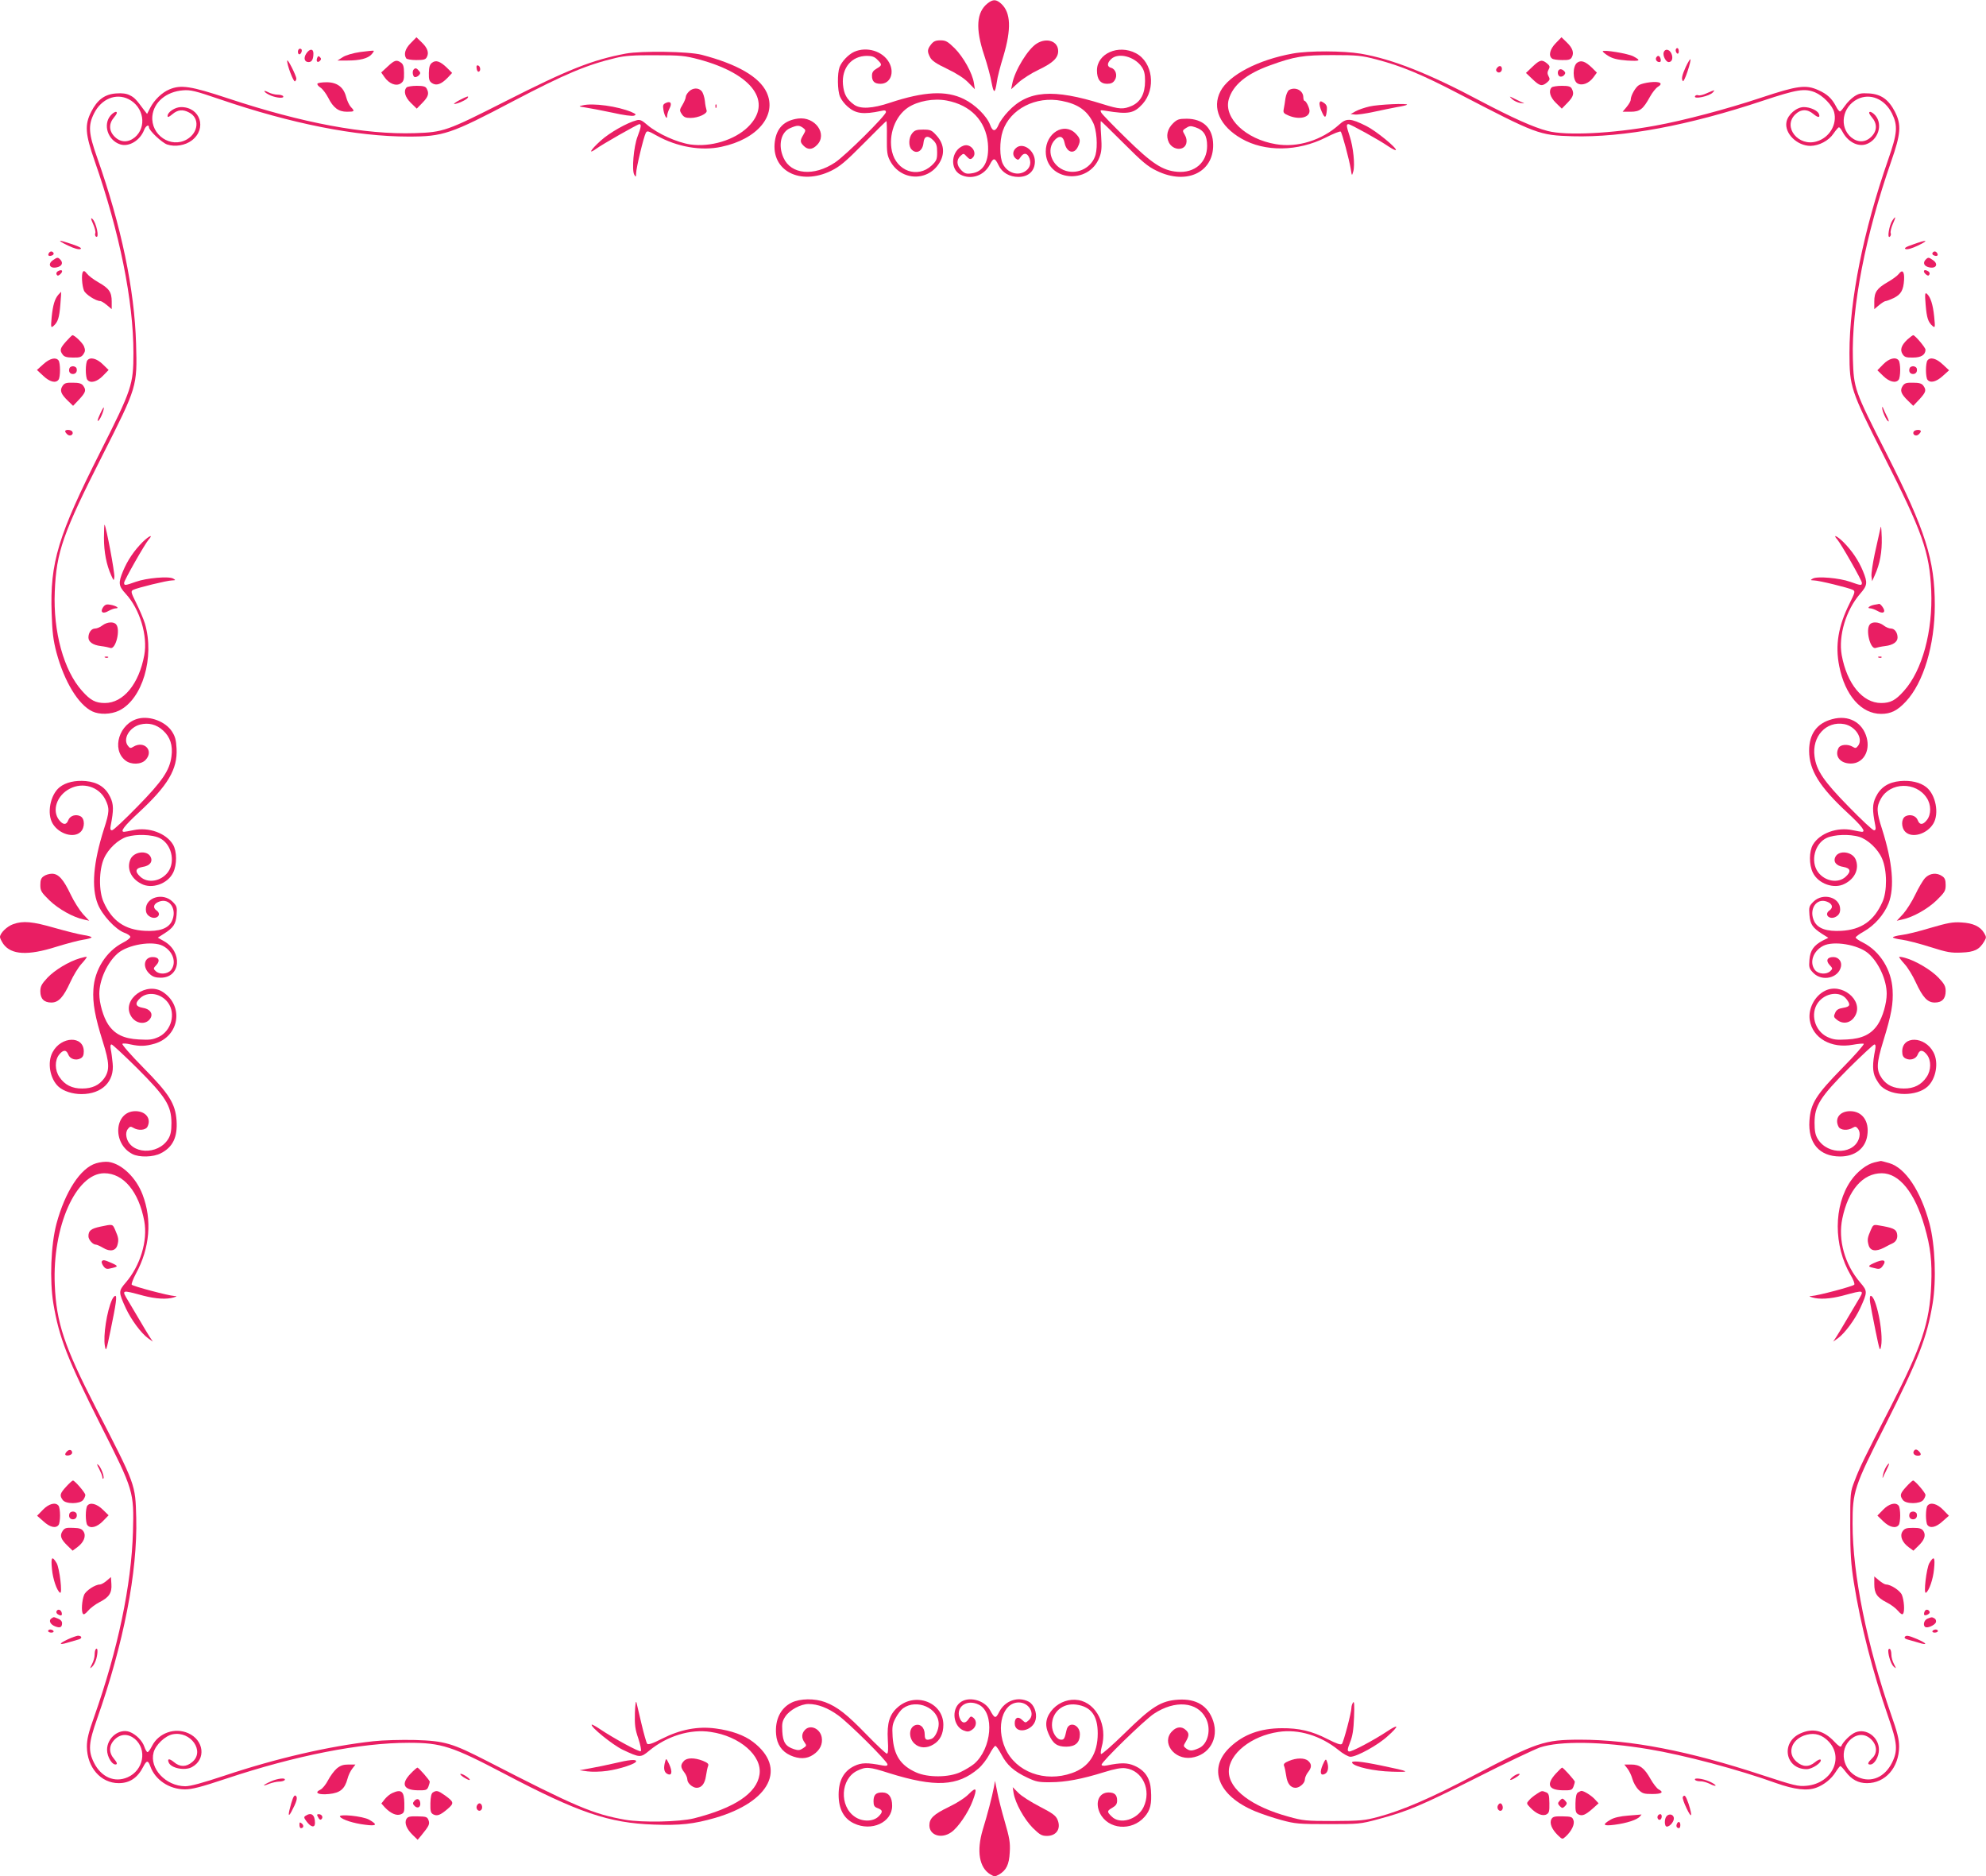 <?xml version="1.0" standalone="no"?>
<!DOCTYPE svg PUBLIC "-//W3C//DTD SVG 20010904//EN"
 "http://www.w3.org/TR/2001/REC-SVG-20010904/DTD/svg10.dtd">
<svg version="1.0" xmlns="http://www.w3.org/2000/svg"
 width="1280pt" height="1209pt" viewBox="0 0 1280 1209"
 preserveAspectRatio="xMidYMid meet">
<g transform="translate(0,1209) scale(0.1,-0.1)"
fill="#e91e63" stroke="none">
<path d="M6366 12069 c-73 -57 -80 -163 -23 -334 20 -60 42 -141 48 -178 14
-73 22 -71 34 6 3 27 22 101 42 165 52 175 48 280 -13 337 -33 30 -53 31 -88
4z"/>
<path d="M2647 11812 c-36 -36 -46 -72 -29 -98 4 -6 33 -11 65 -11 47 0 60 3
68 19 15 28 5 59 -34 96 l-33 32 -37 -38z"/>
<path d="M10027 11812 c-38 -39 -48 -81 -24 -99 6 -6 36 -10 65 -10 42 -1 55
3 63 19 15 28 5 59 -34 96 l-33 32 -37 -38z"/>
<path d="M6001 11804 c-25 -32 -26 -46 -6 -84 11 -21 40 -41 110 -74 60 -29
109 -60 136 -88 l42 -43 -6 40 c-10 64 -67 166 -123 223 -46 45 -58 52 -93 52
-31 0 -44 -6 -60 -26z"/>
<path d="M6683 11810 c-57 -34 -143 -174 -159 -260 l-7 -35 47 43 c25 23 84
61 131 83 92 44 125 76 125 120 0 63 -72 89 -137 49z"/>
<path d="M1926 11773 c-9 -9 -7 -33 3 -33 12 0 22 28 12 34 -5 3 -11 3 -15 -1z"/>
<path d="M10800 11766 c0 -8 5 -18 10 -21 6 -3 10 3 10 14 0 12 -4 21 -10 21
-5 0 -10 -6 -10 -14z"/>
<path d="M1974 11745 c-19 -29 -12 -55 15 -55 21 0 31 18 31 56 0 32 -25 31
-46 -1z"/>
<path d="M2323 11755 c-49 -7 -96 -21 -115 -34 l-33 -21 65 0 c79 0 131 13
155 40 10 11 16 22 14 23 -2 2 -41 -2 -86 -8z"/>
<path d="M5505 11756 c-37 -17 -80 -62 -94 -99 -15 -40 -14 -151 3 -190 7 -18
29 -47 49 -64 52 -46 101 -52 215 -28 24 6 32 4 32 -7 0 -22 -260 -280 -328
-325 -136 -91 -284 -78 -332 30 -37 81 -17 167 44 192 44 19 57 19 82 1 18
-14 18 -16 2 -44 -23 -38 -22 -48 2 -72 27 -27 56 -25 85 5 71 70 -11 186
-122 171 -88 -12 -137 -60 -149 -147 -26 -188 162 -287 362 -190 57 28 93 58
211 177 78 79 144 144 146 144 2 0 4 -48 3 -107 -1 -94 2 -114 21 -150 71
-132 250 -135 322 -5 32 58 23 119 -24 170 -30 33 -38 37 -85 37 -42 0 -55 -4
-71 -24 -23 -28 -25 -84 -3 -105 32 -32 71 -9 76 44 4 44 28 51 63 16 20 -20
25 -35 25 -77 0 -46 -4 -55 -35 -85 -91 -85 -227 -37 -256 90 -24 107 20 227
103 283 64 42 165 61 250 45 154 -29 251 -130 265 -275 10 -115 -27 -184 -105
-194 -34 -5 -45 -1 -66 20 -31 31 -33 67 -6 92 20 18 21 18 41 -4 16 -17 24
-20 35 -10 39 32 -8 99 -57 80 -78 -29 -90 -149 -19 -186 69 -36 153 -7 190
65 23 45 32 45 56 -5 22 -47 70 -75 128 -75 65 0 106 39 106 100 0 73 -81 128
-124 84 -21 -20 -20 -48 0 -65 15 -12 19 -11 32 9 18 27 38 28 52 3 18 -34 12
-68 -16 -90 -48 -38 -120 -18 -150 42 -22 42 -23 148 -1 213 48 142 214 227
380 194 103 -20 163 -61 202 -140 23 -44 31 -152 16 -207 -22 -80 -110 -128
-191 -104 -93 28 -132 139 -69 202 28 28 52 21 60 -20 13 -65 63 -79 87 -25
18 38 15 53 -17 85 -74 73 -191 1 -191 -117 0 -190 276 -220 346 -38 14 36 16
63 11 139 -4 52 -4 95 -2 95 2 0 69 -65 147 -143 118 -118 155 -150 212 -177
199 -98 380 -5 364 187 -8 94 -69 147 -169 148 -50 0 -62 -4 -88 -29 -38 -37
-48 -83 -27 -125 27 -51 100 -54 112 -4 4 16 1 36 -10 54 -16 27 -16 29 8 44
21 14 31 15 60 5 54 -18 76 -52 76 -120 0 -107 -80 -176 -192 -167 -95 8 -163
52 -331 217 -82 80 -153 153 -159 164 -9 17 -7 18 29 12 147 -24 181 -17 237
44 88 98 66 270 -43 327 -113 59 -251 -2 -251 -111 0 -57 22 -86 65 -86 25 0
39 6 50 24 19 29 6 71 -24 79 -27 7 -27 31 1 57 46 43 150 16 196 -50 17 -25
22 -47 22 -92 0 -81 -28 -133 -83 -159 -57 -25 -81 -24 -189 10 -322 101 -483
89 -610 -47 -26 -27 -54 -66 -62 -86 -19 -45 -38 -46 -54 -2 -21 57 -96 132
-170 168 -114 56 -255 49 -476 -24 -113 -38 -192 -42 -232 -12 -48 35 -65 68
-71 130 -9 107 56 184 155 184 32 0 49 -6 67 -25 32 -31 31 -36 -5 -57 -22
-13 -30 -24 -30 -46 0 -36 16 -52 55 -52 64 0 92 72 55 138 -41 73 -144 104
-225 68z"/>
<path d="M10330 11759 c0 -4 17 -18 37 -30 28 -17 58 -24 119 -29 86 -5 93 -1
41 27 -34 18 -197 45 -197 32z"/>
<path d="M10723 11754 c-8 -21 13 -64 32 -64 22 0 30 27 17 56 -13 27 -40 32
-49 8z"/>
<path d="M4035 11745 c-219 -41 -372 -102 -780 -309 -375 -190 -396 -198 -583
-204 -320 -10 -719 64 -1202 224 -242 80 -304 89 -378 58 -47 -19 -98 -68
-124 -119 l-20 -39 -19 24 c-50 68 -63 82 -92 96 -21 11 -48 15 -88 12 -74 -5
-122 -41 -161 -118 -43 -84 -39 -143 22 -317 161 -461 250 -902 250 -1237 0
-205 -11 -236 -210 -631 -276 -546 -329 -720 -317 -1049 4 -120 10 -171 31
-251 51 -188 141 -336 231 -379 46 -22 120 -20 172 5 151 73 231 343 167 561
-9 29 -34 88 -55 130 -35 71 -37 78 -21 87 25 13 220 61 251 61 24 1 24 2 7
12 -28 16 -171 4 -241 -21 -70 -25 -75 -25 -75 -6 0 15 133 249 158 278 33 37
3 25 -38 -15 -56 -56 -99 -120 -127 -188 -32 -77 -29 -96 18 -147 90 -98 142
-269 119 -394 -34 -186 -135 -309 -254 -309 -60 0 -93 17 -147 78 -118 131
-187 381 -176 640 10 256 53 377 310 883 221 437 222 438 214 714 -10 350 -95
758 -251 1200 -55 155 -59 206 -20 284 47 94 141 133 223 92 98 -50 119 -179
40 -246 -43 -35 -92 -34 -130 4 -38 38 -39 84 -3 126 17 20 21 31 13 34 -7 2
-23 -8 -36 -23 -51 -59 -18 -160 61 -186 57 -19 129 25 155 93 10 26 31 38 31
17 0 -21 83 -99 117 -111 51 -17 117 -6 159 26 100 76 55 215 -69 215 -38 0
-87 -32 -87 -57 0 -11 8 -8 31 11 34 29 67 33 108 11 69 -35 61 -129 -14 -173
-104 -60 -234 28 -223 150 9 90 90 158 198 166 48 4 80 -4 235 -57 462 -158
880 -241 1218 -241 223 0 272 16 676 229 334 175 472 233 661 278 58 14 115
18 255 17 162 0 190 -3 280 -27 347 -93 479 -276 315 -436 -87 -84 -240 -130
-370 -112 -87 13 -211 69 -278 126 -34 30 -48 36 -69 30 -60 -15 -175 -80
-232 -132 -63 -57 -83 -90 -32 -54 42 31 271 161 282 161 14 0 11 -20 -12 -80
-25 -65 -38 -217 -21 -246 10 -17 11 -16 12 10 0 32 48 232 62 259 8 16 14 15
71 -17 131 -73 287 -100 416 -72 233 49 361 203 292 351 -47 100 -189 182
-419 242 -85 22 -386 26 -487 8z"/>
<path d="M8332 11745 c-223 -40 -412 -139 -466 -243 -56 -108 -4 -225 135
-305 151 -87 363 -84 544 7 49 25 92 42 96 38 9 -9 55 -181 65 -242 7 -45 7
-45 16 -15 12 41 0 158 -23 227 -22 66 -23 78 -8 78 13 0 198 -102 257 -143
24 -16 46 -27 48 -24 11 11 -129 125 -190 155 -102 51 -128 52 -175 9 -112
-101 -269 -150 -408 -126 -193 32 -336 167 -304 287 26 93 113 166 267 221
157 57 213 66 404 66 158 0 185 -3 281 -28 158 -41 291 -96 529 -220 506 -263
519 -268 734 -275 330 -9 748 69 1228 229 220 73 269 81 336 54 52 -22 111
-83 123 -127 21 -79 -30 -165 -112 -189 -117 -36 -220 91 -140 172 37 37 79
38 119 4 30 -25 45 -24 35 1 -8 22 -57 44 -97 44 -47 0 -103 -48 -112 -96 -14
-73 68 -154 155 -154 55 1 117 33 148 79 15 22 31 40 35 41 4 0 14 -12 22 -27
34 -66 98 -100 152 -83 79 26 111 127 61 186 -13 15 -29 25 -36 23 -8 -3 -4
-14 13 -34 36 -42 35 -88 -3 -126 -38 -38 -87 -39 -130 -4 -79 67 -58 196 40
246 82 41 176 2 223 -92 39 -80 35 -127 -25 -299 -159 -456 -249 -904 -249
-1244 0 -218 8 -242 217 -655 255 -502 299 -627 310 -877 11 -261 -58 -515
-176 -646 -54 -61 -87 -78 -147 -78 -119 0 -220 123 -254 309 -22 125 27 288
118 394 48 55 50 71 19 147 -28 68 -71 132 -127 188 -41 40 -71 52 -38 15 25
-29 158 -263 158 -278 0 -19 -5 -19 -75 6 -70 25 -213 37 -241 21 -17 -10 -17
-11 7 -12 31 0 226 -48 251 -61 16 -9 14 -16 -21 -87 -73 -146 -94 -269 -67
-404 37 -188 142 -308 270 -308 63 0 105 21 160 80 113 121 186 363 186 620 0
293 -60 482 -310 975 -210 413 -212 420 -218 615 -9 332 81 795 247 1270 62
177 67 236 24 320 -41 79 -89 113 -166 118 -53 3 -67 0 -97 -20 -19 -13 -45
-39 -58 -58 -13 -19 -27 -36 -32 -38 -5 -2 -18 14 -28 35 -26 49 -56 77 -112
102 -81 37 -136 29 -368 -48 -219 -73 -501 -148 -685 -181 -278 -51 -574 -65
-692 -34 -91 23 -230 86 -435 194 -330 176 -569 270 -769 304 -114 19 -335 20
-439 1z"/>
<path d="M2044 11716 c-8 -22 3 -33 18 -18 9 9 9 15 0 24 -9 9 -13 7 -18 -6z"/>
<path d="M10675 11720 c-8 -13 3 -30 20 -30 8 0 11 7 8 20 -6 22 -18 26 -28
10z"/>
<path d="M1851 11699 c-2 -27 41 -139 50 -133 5 3 9 11 9 17 0 19 -58 134 -59
116z"/>
<path d="M10865 11659 c-25 -55 -30 -80 -18 -92 3 -4 17 25 30 65 13 39 21 73
18 76 -2 3 -16 -19 -30 -49z"/>
<path d="M2498 11661 l-41 -38 21 -30 c30 -43 75 -60 104 -41 19 13 23 24 22
68 0 39 -5 56 -19 66 -29 21 -42 17 -87 -25z"/>
<path d="M2785 11686 c-15 -11 -20 -27 -21 -66 -1 -43 3 -54 21 -66 28 -18 59
-7 100 35 l29 31 -34 34 c-43 41 -70 51 -95 32z"/>
<path d="M9877 11660 l-42 -40 42 -40 c47 -45 61 -48 93 -22 19 16 21 22 11
40 -9 17 -9 27 0 44 10 18 8 24 -11 40 -32 26 -46 23 -93 -22z"/>
<path d="M10165 11686 c-30 -22 -30 -112 0 -132 29 -19 75 -3 105 38 l22 30
-33 33 c-42 40 -69 49 -94 31z"/>
<path d="M3072 11649 c1 -13 8 -23 13 -21 15 3 12 35 -3 40 -9 3 -13 -3 -10
-19z"/>
<path d="M9650 11654 c-9 -10 -10 -18 -2 -26 12 -12 32 -2 32 17 0 21 -16 26
-30 9z"/>
<path d="M2667 11643 c-11 -10 -8 -41 4 -49 6 -3 18 1 27 9 13 13 13 19 2 31
-14 17 -23 20 -33 9z"/>
<path d="M10053 11643 c-18 -6 -16 -40 1 -46 8 -3 20 1 27 9 10 12 9 18 -2 28
-8 8 -20 12 -26 9z"/>
<path d="M10635 11560 c-27 -3 -60 -11 -71 -18 -22 -12 -54 -68 -54 -95 0 -9
-12 -29 -26 -46 l-26 -31 52 0 c59 0 80 16 124 96 15 27 38 57 52 65 36 22 12
36 -51 29z"/>
<path d="M2046 11551 c-3 -5 5 -16 19 -25 14 -9 36 -38 50 -65 33 -66 67 -91
121 -91 50 0 52 3 25 31 -10 11 -24 40 -30 64 -16 63 -58 95 -126 95 -30 0
-56 -4 -59 -9z"/>
<path d="M2621 11527 c-22 -22 -11 -63 27 -100 l38 -37 37 38 c38 39 44 60 27
91 -7 14 -22 18 -64 18 -30 0 -60 -5 -65 -10z"/>
<path d="M10001 11527 c-22 -22 -11 -63 27 -100 l38 -37 37 38 c38 39 44 60
27 91 -7 14 -22 18 -64 18 -30 0 -60 -5 -65 -10z"/>
<path d="M4440 11500 c-11 -11 -20 -26 -20 -34 0 -8 -9 -31 -21 -51 -20 -33
-20 -37 -5 -60 13 -20 25 -25 56 -25 52 0 113 29 104 49 -3 9 -9 36 -11 61 -3
25 -12 53 -21 63 -20 23 -57 22 -82 -3z"/>
<path d="M8308 11510 c-9 -6 -19 -29 -23 -53 -3 -23 -8 -54 -11 -69 -5 -24 -1
-29 32 -43 67 -28 134 -13 134 30 0 20 -22 65 -32 65 -4 0 -8 11 -8 23 0 44
-51 70 -92 47z"/>
<path d="M1705 11500 c4 -7 22 -18 41 -26 39 -16 88 -19 79 -4 -3 6 -20 10
-36 10 -17 0 -44 7 -61 16 -18 9 -27 11 -23 4z"/>
<path d="M11002 11490 c-23 -11 -48 -17 -56 -14 -8 3 -17 1 -21 -5 -14 -24 94
-1 115 24 15 18 15 18 -38 -5z"/>
<path d="M2960 11444 c-24 -13 -39 -24 -32 -24 20 0 79 27 86 39 10 15 -2 12
-54 -15z"/>
<path d="M9745 11452 c11 -11 36 -23 55 -26 19 -3 28 -3 20 0 -8 3 -33 15 -55
26 -40 20 -40 20 -20 0z"/>
<path d="M4292 11427 c-19 -9 -21 -15 -16 -46 7 -40 24 -66 24 -38 0 10 6 30
14 46 19 35 9 52 -22 38z"/>
<path d="M8505 11428 c-3 -8 3 -34 14 -58 20 -46 28 -43 33 14 2 20 -3 32 -19
43 -20 13 -24 13 -28 1z"/>
<path d="M3755 11411 c-28 -6 -27 -7 20 -14 28 -4 105 -19 172 -33 70 -16 129
-24 140 -19 15 6 13 10 -17 23 -87 37 -249 60 -315 43z"/>
<path d="M4611 11404 c0 -11 3 -14 6 -6 3 7 2 16 -1 19 -3 4 -6 -2 -5 -13z"/>
<path d="M8827 11404 c-31 -7 -72 -21 -90 -31 l-32 -18 28 -3 c15 -2 69 6 120
17 51 11 119 25 151 31 33 5 62 12 64 15 11 11 -187 2 -241 -11z"/>
<path d="M600 10647 c11 -25 18 -52 14 -60 -3 -8 -1 -18 5 -22 24 -14 1 94
-24 115 -11 9 -10 0 5 -33z"/>
<path d="M12196 10668 c-20 -31 -34 -114 -17 -104 7 5 10 15 7 23 -4 8 3 35
13 59 22 48 20 57 -3 22z"/>
<path d="M438 10508 c39 -19 69 -27 80 -23 12 5 -2 14 -52 31 -94 32 -105 29
-28 -8z"/>
<path d="M12330 10515 c-48 -16 -60 -25 -48 -30 11 -4 41 4 80 23 75 36 59 40
-32 7z"/>
<path d="M315 10459 c-10 -15 1 -23 20 -15 9 3 13 10 10 16 -8 13 -22 13 -30
-1z"/>
<path d="M12455 10460 c-3 -6 1 -13 10 -16 19 -8 30 0 20 15 -8 14 -22 14 -30
1z"/>
<path d="M342 10414 c-42 -29 -15 -62 36 -43 24 9 28 29 10 47 -15 15 -19 15
-46 -4z"/>
<path d="M12412 10418 c-18 -18 -14 -38 10 -47 51 -19 78 14 36 43 -27 19 -31
19 -46 4z"/>
<path d="M371 10341 c-7 -5 -10 -14 -6 -20 5 -9 10 -9 21 0 26 22 14 38 -15
20z"/>
<path d="M534 10338 c-10 -16 -6 -86 7 -120 10 -25 77 -68 106 -68 6 0 25 -12
42 -26 l31 -26 0 49 c0 61 -17 85 -86 124 -30 17 -63 42 -73 55 -14 18 -21 21
-27 12z"/>
<path d="M12238 10325 c-9 -12 -42 -36 -72 -53 -69 -40 -86 -64 -86 -125 l0
-49 31 26 c17 14 36 26 42 26 6 0 30 9 53 20 46 23 62 50 66 117 3 54 -11 69
-34 38z"/>
<path d="M12400 10341 c0 -5 6 -14 14 -20 11 -9 16 -9 21 0 4 6 1 15 -6 20
-18 11 -29 11 -29 0z"/>
<path d="M377 10192 c-24 -27 -36 -67 -44 -145 -6 -67 -5 -71 11 -58 29 25 38
52 45 138 4 46 6 83 5 83 0 0 -8 -8 -17 -18z"/>
<path d="M12411 10126 c7 -85 16 -112 45 -137 16 -13 17 -9 10 61 -8 79 -24
127 -47 147 -12 10 -14 0 -8 -71z"/>
<path d="M426 9890 c-39 -44 -43 -57 -22 -85 10 -14 27 -19 66 -19 44 -1 55 3
68 22 12 18 12 28 3 51 -10 23 -60 71 -74 71 -3 0 -21 -18 -41 -40z"/>
<path d="M12293 9902 c-39 -37 -49 -67 -30 -95 12 -18 23 -22 67 -21 53 0 80
18 80 51 0 13 -67 93 -79 93 -4 0 -21 -13 -38 -28z"/>
<path d="M279 9743 l-41 -37 41 -38 c41 -39 80 -49 98 -25 13 16 13 108 0 125
-18 22 -56 13 -98 -25z"/>
<path d="M563 9768 c-6 -7 -10 -35 -10 -63 0 -27 4 -56 10 -62 19 -25 62 -14
100 25 l37 38 -38 37 c-39 38 -81 48 -99 25z"/>
<path d="M12137 9742 l-37 -38 38 -37 c39 -38 81 -48 99 -24 6 6 10 35 10 62
0 28 -4 56 -10 63 -19 24 -62 13 -100 -26z"/>
<path d="M12423 9768 c-6 -7 -10 -35 -10 -63 0 -27 4 -56 10 -62 18 -23 56
-14 98 24 l41 37 -41 38 c-41 39 -80 49 -98 26z"/>
<path d="M448 9718 c-8 -21 2 -38 22 -38 19 0 30 17 23 38 -3 6 -13 12 -23 12
-10 0 -20 -6 -22 -12z"/>
<path d="M12308 9718 c-8 -21 2 -38 22 -38 19 0 30 17 23 38 -3 6 -13 12 -23
12 -10 0 -20 -6 -22 -12z"/>
<path d="M403 9603 c-19 -29 -11 -51 33 -94 l35 -34 40 42 c42 46 46 59 25 88
-10 14 -27 19 -66 19 -44 1 -55 -3 -67 -21z"/>
<path d="M12263 9603 c-19 -29 -11 -51 33 -94 l35 -34 40 42 c42 46 46 59 25
88 -10 14 -27 19 -66 19 -44 1 -55 -3 -67 -21z"/>
<path d="M643 9418 c-15 -33 -18 -46 -8 -38 14 11 40 78 33 85 -1 1 -13 -20
-25 -47z"/>
<path d="M12131 9462 c-1 -19 25 -79 39 -87 6 -4 3 10 -8 31 -11 22 -22 46
-25 54 -3 10 -6 11 -6 2z"/>
<path d="M420 9311 c0 -5 7 -14 15 -21 18 -15 42 1 31 19 -8 13 -46 15 -46 2z"/>
<path d="M12334 9309 c-11 -18 13 -34 31 -19 8 7 15 16 15 21 0 13 -38 11 -46
-2z"/>
<path d="M670 8624 c0 -91 16 -174 47 -242 16 -36 17 -36 20 -10 4 24 -53 327
-63 337 -2 2 -4 -36 -4 -85z"/>
<path d="M12117 8675 c-5 -22 -20 -91 -34 -153 -13 -62 -23 -127 -21 -145 l4
-32 17 38 c33 72 48 153 45 244 -3 77 -4 83 -11 48z"/>
<path d="M665 8178 c-22 -32 -3 -47 34 -25 16 9 37 17 47 17 27 0 4 16 -33 23
-26 5 -35 2 -48 -15z"/>
<path d="M12080 8193 c-31 -6 -51 -23 -26 -23 10 0 31 -8 47 -17 37 -22 56 -7
33 25 -8 12 -18 21 -22 21 -4 -1 -18 -4 -32 -6z"/>
<path d="M660 8060 c-14 -11 -35 -20 -47 -20 -24 0 -43 -26 -43 -58 0 -28 29
-49 80 -55 25 -3 53 -9 61 -12 34 -13 67 116 38 151 -16 20 -59 17 -89 -6z"/>
<path d="M12051 8066 c-29 -35 4 -164 38 -151 8 3 36 9 61 12 51 6 80 27 80
55 0 32 -19 58 -43 58 -12 0 -33 9 -47 20 -30 23 -73 26 -89 6z"/>
<path d="M678 7853 c7 -3 16 -2 19 1 4 3 -2 6 -13 5 -11 0 -14 -3 -6 -6z"/>
<path d="M12108 7853 c7 -3 16 -2 19 1 4 3 -2 6 -13 5 -11 0 -14 -3 -6 -6z"/>
<path d="M893 7460 c-124 -29 -177 -198 -85 -270 36 -29 102 -27 130 3 56 59
-8 128 -79 85 -17 -11 -22 -10 -35 7 -33 44 9 117 78 136 55 14 105 2 149 -38
46 -42 64 -96 54 -168 -12 -89 -58 -158 -219 -322 -82 -84 -155 -153 -164
-153 -11 0 -13 8 -8 33 19 97 19 135 -4 182 -30 62 -81 95 -157 102 -68 6
-129 -8 -168 -39 -61 -48 -85 -171 -45 -236 41 -67 137 -95 180 -52 28 28 27
85 -1 100 -30 16 -68 4 -79 -25 -12 -32 -33 -32 -59 1 -48 61 -15 159 69 202
84 44 186 13 228 -68 29 -58 28 -81 -8 -192 -69 -217 -82 -376 -40 -483 28
-71 115 -165 173 -186 20 -7 37 -19 37 -26 0 -7 -21 -24 -47 -37 -108 -55
-184 -175 -191 -301 -6 -89 11 -179 60 -335 44 -139 46 -187 9 -239 -32 -44
-77 -65 -141 -65 -65 -1 -114 24 -147 74 -30 43 -31 108 -2 144 26 33 47 33
59 1 11 -29 49 -41 79 -25 15 8 21 20 21 45 0 103 -146 99 -201 -5 -36 -66
-17 -172 38 -222 32 -29 90 -48 148 -48 132 0 214 81 201 199 -3 31 -8 71 -12
89 -4 21 -2 32 5 32 6 0 80 -69 164 -152 186 -186 221 -242 222 -353 0 -53 -5
-78 -20 -103 -66 -109 -248 -100 -270 13 -4 19 -1 37 9 50 13 17 18 18 35 8
32 -20 79 -16 91 6 27 52 -10 101 -77 101 -136 0 -152 -208 -20 -276 44 -23
135 -21 184 5 77 39 108 104 101 210 -8 110 -47 172 -215 342 -80 81 -140 150
-134 153 5 4 29 2 53 -4 60 -13 96 -12 155 5 158 47 190 241 54 332 -105 71
-266 -45 -209 -150 29 -56 102 -65 129 -16 16 30 -6 58 -51 65 -47 8 -53 29
-16 63 48 45 134 31 179 -30 51 -70 22 -180 -59 -220 -39 -18 -58 -21 -128
-17 -99 5 -157 34 -199 97 -31 47 -57 136 -57 197 0 90 52 203 119 261 65 56
224 83 291 48 65 -34 90 -108 52 -156 -23 -27 -75 -30 -99 -6 -16 15 -15 18 5
39 26 28 16 51 -24 51 -57 0 -68 -66 -18 -110 18 -17 38 -23 70 -23 129 0 143
167 20 236 l-39 22 39 25 c62 39 77 62 82 122 4 50 2 57 -26 85 -61 60 -172
29 -172 -49 0 -21 7 -35 24 -46 41 -27 85 11 44 39 -25 18 -18 43 17 56 70 27
120 -53 81 -129 -24 -45 -81 -64 -173 -59 -129 7 -211 64 -265 185 -32 69 -31
206 2 281 27 62 92 123 148 140 60 18 160 15 208 -7 78 -35 107 -151 57 -220
-45 -61 -131 -75 -179 -30 -37 34 -31 55 16 63 46 7 67 34 50 66 -23 43 -106
33 -129 -16 -26 -59 2 -125 70 -159 68 -36 170 0 205 72 25 51 25 137 -1 181
-44 73 -155 114 -254 93 -29 -6 -56 -11 -61 -11 -28 0 0 37 95 125 187 173
250 279 243 411 -3 56 -9 79 -30 111 -41 63 -140 101 -215 83z"/>
<path d="M11809 7456 c-99 -26 -149 -95 -149 -204 0 -124 67 -232 245 -397 95
-88 123 -125 95 -125 -5 0 -32 5 -61 11 -99 21 -210 -20 -254 -93 -26 -44 -26
-130 -1 -181 35 -72 137 -108 205 -72 68 34 96 100 70 159 -23 49 -106 59
-129 16 -17 -32 4 -59 50 -66 47 -8 53 -29 16 -63 -48 -45 -134 -31 -179 30
-50 69 -21 185 57 220 48 22 148 25 208 7 56 -17 121 -78 148 -140 33 -75 34
-212 2 -281 -54 -121 -136 -178 -265 -185 -92 -5 -149 14 -173 59 -39 76 11
156 81 129 35 -13 42 -38 17 -56 -41 -28 3 -66 44 -39 17 11 24 25 24 46 0 78
-111 109 -172 49 -28 -28 -30 -35 -26 -85 5 -61 20 -83 82 -123 l40 -25 -35
-17 c-59 -31 -82 -64 -87 -124 -4 -51 -2 -57 26 -86 56 -56 160 -33 177 40 8
34 -15 63 -49 63 -40 0 -50 -23 -24 -51 20 -21 21 -24 5 -39 -24 -24 -76 -21
-99 6 -38 48 -13 122 52 156 67 35 226 8 291 -48 67 -58 119 -171 119 -261 0
-61 -26 -150 -57 -197 -42 -63 -100 -92 -199 -97 -70 -4 -89 -1 -128 17 -81
40 -110 149 -59 220 47 64 141 77 183 24 29 -37 25 -50 -20 -57 -31 -5 -44
-13 -52 -32 -11 -23 -10 -29 11 -45 41 -33 93 -21 119 28 53 99 -90 214 -197
158 -66 -33 -108 -116 -97 -188 18 -116 138 -185 278 -159 33 6 65 9 70 6 5
-3 -57 -74 -139 -157 -170 -174 -203 -227 -211 -338 -10 -145 64 -231 198
-231 95 0 163 52 175 136 14 91 -32 156 -111 156 -67 0 -102 -48 -74 -101 12
-22 59 -26 91 -6 17 10 22 9 35 -8 9 -13 12 -30 8 -50 -24 -114 -203 -123
-269 -13 -15 25 -20 51 -20 103 0 110 36 166 222 353 84 83 158 152 164 152 7
0 9 -11 5 -32 -19 -94 -18 -144 2 -184 11 -21 28 -47 39 -56 70 -63 226 -63
296 0 55 50 74 156 38 222 -55 104 -201 108 -201 5 0 -25 6 -37 21 -45 30 -16
68 -4 79 25 12 32 33 32 59 -1 29 -36 28 -101 -2 -144 -33 -50 -82 -75 -147
-74 -64 0 -109 21 -140 64 -38 54 -37 95 8 242 53 172 65 240 60 330 -7 129
-81 248 -190 304 -27 13 -48 28 -48 33 0 5 24 23 53 39 69 39 130 109 159 181
40 103 26 265 -42 479 -36 110 -37 144 -7 196 60 107 225 110 294 6 30 -43 31
-108 2 -144 -26 -33 -47 -33 -59 -1 -11 29 -49 41 -79 25 -28 -15 -29 -72 -1
-100 43 -43 139 -15 180 52 40 65 16 188 -45 236 -39 31 -100 45 -168 39 -76
-7 -127 -40 -157 -102 -23 -47 -23 -85 -4 -182 5 -25 3 -33 -8 -33 -9 0 -82
69 -164 153 -161 164 -207 233 -219 322 -18 130 75 231 192 209 72 -14 123
-93 89 -139 -13 -17 -18 -18 -35 -7 -32 19 -79 15 -91 -7 -28 -53 10 -101 79
-101 78 0 126 78 102 167 -27 99 -117 148 -222 119z"/>
<path d="M282 6444 c-17 -11 -22 -25 -22 -57 0 -37 6 -47 58 -98 59 -57 154
-110 222 -124 l35 -8 -41 44 c-22 25 -57 80 -78 124 -47 99 -79 135 -121 135
-17 0 -41 -7 -53 -16z"/>
<path d="M12408 6433 c-15 -16 -43 -64 -64 -108 -21 -44 -56 -99 -78 -124
l-41 -44 35 8 c68 14 163 67 222 124 52 51 58 61 58 98 0 32 -5 46 -22 57 -35
25 -80 20 -110 -11z"/>
<path d="M85 6135 c-40 -14 -85 -58 -85 -83 0 -8 10 -27 21 -44 51 -71 158
-77 341 -19 68 21 147 42 176 46 28 4 52 11 52 15 0 4 -23 11 -52 15 -28 4
-112 25 -186 46 -143 41 -203 47 -267 24z"/>
<path d="M12442 6111 c-72 -22 -157 -43 -187 -46 -30 -4 -55 -11 -55 -15 0 -4
26 -11 58 -15 31 -4 113 -25 182 -47 110 -35 135 -39 202 -36 83 3 115 19 146
71 15 25 15 29 0 55 -26 43 -72 64 -146 68 -56 4 -90 -3 -200 -35z"/>
<path d="M514 5915 c-71 -21 -162 -76 -209 -126 -37 -40 -45 -55 -45 -87 0
-48 24 -72 71 -72 46 0 77 33 122 131 19 42 51 95 72 118 21 23 36 43 34 45
-2 2 -22 -2 -45 -9z"/>
<path d="M12240 5923 c0 -3 16 -24 36 -46 20 -22 52 -74 71 -116 46 -99 76
-131 123 -131 47 0 70 25 70 74 0 30 -8 46 -45 85 -47 50 -149 111 -217 129
-21 6 -38 8 -38 5z"/>
<path d="M619 4594 c-100 -30 -199 -182 -255 -389 -36 -136 -45 -364 -20 -515
37 -220 90 -356 306 -785 212 -419 214 -428 207 -685 -10 -344 -97 -759 -251
-1195 -36 -100 -46 -143 -46 -190 1 -133 89 -235 205 -235 71 0 122 34 159
107 21 41 31 41 45 1 31 -87 122 -148 223 -148 46 0 104 15 266 69 447 149
864 231 1177 231 210 0 278 -22 615 -199 477 -251 675 -318 963 -328 172 -6
256 3 396 43 356 104 465 322 244 490 -56 43 -140 73 -239 86 -115 16 -229 -6
-346 -65 -62 -32 -90 -41 -97 -33 -5 6 -21 63 -36 126 -15 63 -30 126 -33 140
-4 14 -8 -14 -10 -67 -2 -77 1 -105 22 -165 13 -40 21 -77 16 -82 -8 -8 -174
82 -269 146 -24 16 -45 27 -47 25 -12 -12 134 -130 198 -161 112 -53 117 -53
172 -7 115 95 265 141 396 121 188 -27 334 -154 315 -275 -18 -120 -159 -215
-423 -282 -94 -23 -330 -28 -442 -9 -208 37 -317 83 -890 378 -226 116 -273
130 -464 136 -92 2 -207 -1 -270 -8 -283 -31 -625 -110 -957 -221 -145 -48
-221 -69 -255 -69 -126 1 -232 115 -204 218 13 49 75 108 124 117 116 22 208
-110 125 -179 -39 -33 -79 -33 -117 -1 -30 25 -45 24 -35 -1 14 -38 105 -56
151 -30 91 50 77 173 -25 218 -86 38 -190 2 -233 -82 -11 -22 -24 -40 -29 -40
-5 0 -14 15 -20 33 -13 40 -54 81 -95 97 -67 25 -146 -37 -146 -115 0 -47 35
-102 59 -94 8 3 4 14 -13 34 -36 42 -35 88 3 126 38 38 87 39 130 4 81 -69 56
-202 -46 -247 -84 -37 -170 0 -217 93 -39 78 -35 129 20 284 171 485 261 946
252 1294 -6 220 -1 206 -261 711 -203 395 -254 547 -264 792 -16 375 137 718
319 718 124 0 223 -119 258 -309 23 -127 -26 -287 -120 -396 -47 -55 -47 -60
1 -165 35 -75 99 -161 143 -193 l31 -22 -23 35 c-12 19 -41 67 -63 105 -23 39
-54 92 -70 118 -47 78 -50 77 95 38 81 -21 151 -25 196 -11 22 7 23 8 4 9 -38
2 -269 63 -275 73 -3 5 9 37 27 71 90 165 105 347 43 509 -41 109 -134 199
-219 211 -19 3 -56 -1 -81 -9z"/>
<path d="M12081 4600 c-50 -12 -111 -59 -152 -118 -112 -161 -113 -419 -1
-609 17 -28 27 -55 23 -61 -6 -10 -235 -71 -275 -73 -19 -1 -18 -2 4 -9 45
-14 115 -10 196 11 145 39 142 40 95 -38 -16 -26 -47 -79 -70 -118 -22 -38
-51 -86 -63 -105 l-23 -35 31 22 c44 32 108 118 143 193 48 105 48 110 1 165
-100 116 -145 275 -116 413 38 184 132 292 254 292 113 0 213 -124 276 -343
39 -135 49 -224 43 -375 -10 -245 -61 -397 -264 -792 -167 -324 -195 -381
-229 -470 -29 -75 -29 -76 -29 -295 0 -178 5 -246 23 -360 43 -273 123 -584
222 -868 59 -169 63 -217 24 -296 -47 -93 -133 -130 -217 -93 -102 45 -127
178 -46 247 43 35 92 34 130 -4 38 -38 40 -89 4 -122 -28 -27 -31 -39 -11 -39
27 0 56 50 56 96 0 81 -82 140 -152 111 -32 -13 -80 -61 -91 -89 -3 -8 -19 2
-45 30 -68 72 -139 89 -219 52 -128 -58 -97 -230 41 -230 36 0 101 44 90 61
-3 5 -19 -2 -36 -16 -40 -33 -79 -32 -120 4 -59 52 -35 135 47 167 55 20 103
13 145 -23 123 -103 46 -284 -127 -300 -55 -5 -78 1 -289 70 -467 154 -845
227 -1169 227 -233 0 -279 -16 -687 -231 -273 -144 -458 -224 -614 -266 -90
-24 -115 -26 -289 -27 -177 0 -197 2 -290 28 -238 65 -385 176 -385 291 0 114
146 230 320 255 129 20 272 -24 386 -116 30 -25 64 -44 78 -44 41 0 179 76
241 134 33 29 58 56 54 60 -3 3 -27 -9 -55 -28 -92 -61 -236 -137 -250 -132
-11 4 -10 15 7 58 16 39 23 81 26 163 3 79 1 106 -6 95 -6 -8 -11 -24 -11 -35
0 -30 -50 -218 -61 -232 -7 -8 -32 0 -93 31 -101 52 -184 71 -296 70 -138 -1
-245 -40 -331 -121 -148 -138 -80 -314 160 -414 41 -17 118 -43 170 -57 89
-24 111 -26 301 -26 197 0 209 1 320 31 192 51 281 89 635 267 187 95 372 182
410 196 129 43 401 39 700 -11 229 -38 579 -131 823 -219 119 -42 200 -51 259
-29 49 18 97 57 123 99 14 22 28 40 31 40 4 0 19 -16 34 -36 39 -51 81 -74
138 -74 118 0 206 100 207 235 0 47 -11 92 -51 205 -156 448 -249 906 -249
1232 0 207 10 238 210 633 216 429 269 565 306 785 25 151 16 379 -20 515 -57
212 -155 359 -259 390 -28 8 -53 15 -56 14 -3 -1 -21 -5 -40 -9z"/>
<path d="M647 4186 c-61 -13 -77 -26 -77 -62 0 -22 28 -54 48 -54 6 0 27 -9
47 -21 45 -27 82 -19 92 19 9 33 7 47 -14 95 -18 41 -15 40 -96 23z"/>
<path d="M12057 4163 c-21 -48 -23 -62 -14 -95 10 -39 46 -45 99 -18 24 13 49
26 57 29 24 12 34 36 27 64 -6 27 -27 36 -117 51 -34 6 -37 4 -52 -31z"/>
<path d="M656 3962 c-3 -5 2 -18 10 -30 12 -17 22 -21 42 -16 56 12 57 15 13
35 -48 21 -57 23 -65 11z"/>
<path d="M12075 3950 c-40 -19 -39 -22 17 -34 20 -5 30 -1 42 16 29 40 5 48
-59 18z"/>
<path d="M722 3715 c-33 -72 -58 -232 -46 -298 7 -39 9 -33 36 98 37 178 43
225 31 225 -5 0 -15 -11 -21 -25z"/>
<path d="M12053 3698 c4 -24 19 -106 35 -183 27 -131 29 -137 36 -98 16 88
-33 323 -67 323 -6 0 -7 -18 -4 -42z"/>
<path d="M432 2738 c-19 -19 -14 -30 11 -26 12 2 22 9 22 17 0 19 -18 24 -33
9z"/>
<path d="M12335 2740 c-9 -15 4 -30 26 -30 22 0 24 11 7 28 -15 15 -25 15 -33
2z"/>
<path d="M639 2625 c11 -22 21 -46 21 -54 0 -8 3 -12 6 -8 9 9 -15 74 -33 88
-11 10 -9 2 6 -26z"/>
<path d="M12156 2638 c-8 -13 -17 -36 -20 -53 -4 -16 -3 -23 0 -15 3 8 15 32
25 53 21 41 18 50 -5 15z"/>
<path d="M426 2510 c-40 -44 -43 -56 -22 -85 19 -28 112 -27 132 0 8 10 14 25
14 32 0 14 -68 93 -80 93 -4 0 -24 -18 -44 -40z"/>
<path d="M12286 2510 c-40 -44 -43 -56 -22 -85 19 -28 112 -27 132 0 8 10 14
25 14 32 0 14 -68 93 -80 93 -4 0 -24 -18 -44 -40z"/>
<path d="M277 2362 l-38 -39 41 -36 c41 -38 79 -47 97 -24 6 6 10 35 10 62 0
28 -4 56 -10 63 -19 24 -62 13 -100 -26z"/>
<path d="M563 2388 c-6 -7 -10 -35 -10 -63 0 -27 4 -56 10 -62 19 -25 62 -14
100 25 l37 38 -38 37 c-39 38 -81 48 -99 25z"/>
<path d="M12137 2362 l-37 -38 38 -37 c39 -38 81 -48 99 -24 6 6 10 35 10 62
0 28 -4 56 -10 63 -19 24 -62 13 -100 -26z"/>
<path d="M12423 2388 c-6 -7 -10 -35 -10 -63 0 -27 4 -56 10 -62 18 -23 56
-14 97 24 l41 36 -38 39 c-38 39 -81 50 -100 26z"/>
<path d="M448 2338 c-8 -21 2 -38 22 -38 19 0 30 17 23 38 -3 6 -13 12 -23 12
-10 0 -20 -6 -22 -12z"/>
<path d="M12308 2338 c-8 -21 2 -38 22 -38 19 0 30 17 23 38 -3 6 -13 12 -23
12 -10 0 -20 -6 -22 -12z"/>
<path d="M403 2224 c-19 -29 -11 -52 31 -93 l34 -33 30 22 c43 32 59 73 40
102 -11 17 -25 22 -67 23 -45 2 -55 -1 -68 -21z"/>
<path d="M12262 2222 c-19 -29 -3 -70 40 -102 l30 -22 30 29 c41 38 52 70 35
97 -12 17 -25 21 -67 21 -44 0 -55 -4 -68 -23z"/>
<path d="M335 1978 c6 -64 32 -139 52 -151 17 -11 -3 158 -22 191 -30 50 -38
39 -30 -40z"/>
<path d="M12435 2018 c-19 -33 -39 -202 -22 -191 20 12 46 87 52 151 8 79 0
90 -30 40z"/>
<path d="M687 1904 c-15 -13 -35 -24 -43 -24 -31 0 -91 -40 -102 -67 -14 -35
-19 -104 -8 -121 5 -8 15 -3 33 18 14 17 47 42 74 56 62 31 81 60 77 117 l-3
45 -28 -24z"/>
<path d="M12080 1883 c0 -60 17 -86 79 -118 27 -13 60 -38 74 -55 18 -21 28
-26 33 -18 11 17 6 86 -8 121 -11 27 -71 67 -102 67 -8 0 -28 12 -45 26 l-31
26 0 -49z"/>
<path d="M365 1709 c-4 -6 -1 -15 6 -20 21 -13 31 -11 27 8 -4 20 -24 28 -33
12z"/>
<path d="M12404 1705 c-4 -9 -4 -18 -2 -21 9 -8 39 8 35 19 -6 18 -27 20 -33
2z"/>
<path d="M331 1661 c-19 -13 -7 -39 25 -51 31 -12 44 -6 44 21 0 12 -10 23
-26 29 -30 12 -26 12 -43 1z"/>
<path d="M12423 1660 c-23 -9 -31 -44 -14 -54 14 -9 61 12 68 30 3 9 0 20 -8
25 -17 10 -18 10 -46 -1z"/>
<path d="M310 1580 c0 -5 9 -10 21 -10 11 0 17 5 14 10 -3 6 -13 10 -21 10 -8
0 -14 -4 -14 -10z"/>
<path d="M12455 1580 c-3 -5 3 -10 14 -10 12 0 21 5 21 10 0 6 -6 10 -14 10
-8 0 -18 -4 -21 -10z"/>
<path d="M438 1527 c-61 -28 -61 -40 0 -21 26 8 57 17 69 20 25 7 21 24 -5 24
-9 -1 -38 -11 -64 -23z"/>
<path d="M12276 1541 c-3 -5 4 -12 17 -15 12 -3 43 -12 70 -20 63 -20 60 -7
-6 22 -57 24 -73 27 -81 13z"/>
<path d="M618 1464 c-5 -4 -8 -20 -8 -36 0 -16 -7 -43 -17 -61 -15 -30 -15
-31 0 -18 9 7 22 31 28 53 11 42 9 75 -3 62z"/>
<path d="M12170 1453 c0 -34 20 -91 37 -104 15 -13 15 -11 0 18 -10 18 -17 45
-17 62 0 16 -4 33 -10 36 -5 3 -10 -2 -10 -12z"/>
<path d="M5102 1119 c-71 -35 -108 -110 -100 -204 5 -65 37 -111 92 -136 56
-25 106 -24 147 4 44 29 63 69 55 113 -11 57 -75 84 -109 46 -21 -23 -22 -51
-2 -79 15 -21 14 -23 -9 -38 -21 -14 -31 -15 -59 -6 -54 18 -71 44 -75 114 -3
52 0 67 20 97 28 42 99 80 149 80 59 0 125 -25 191 -73 71 -51 318 -297 318
-316 0 -10 -9 -11 -32 -7 -98 19 -136 19 -183 -4 -67 -33 -100 -93 -100 -185
0 -91 33 -153 98 -184 114 -55 247 6 247 113 0 56 -22 86 -64 86 -41 0 -56
-15 -56 -57 0 -26 5 -36 24 -43 36 -13 38 -25 9 -54 -34 -35 -105 -36 -153 -3
-102 69 -93 245 15 297 56 27 76 26 204 -15 298 -93 443 -86 577 29 23 19 54
60 70 90 16 31 34 56 39 56 6 0 23 -25 39 -55 35 -68 81 -109 166 -149 57 -27
75 -31 150 -30 96 0 203 20 347 65 67 21 110 29 137 25 110 -14 169 -141 116
-251 -39 -80 -152 -114 -205 -60 -32 31 -31 36 5 57 22 13 30 24 30 46 0 36
-16 52 -55 52 -62 0 -89 -64 -56 -133 52 -106 205 -119 288 -24 37 42 47 83
41 171 -5 78 -38 128 -106 158 -45 20 -86 21 -179 2 -21 -4 -33 -2 -33 5 0 19
274 286 337 328 136 90 279 78 334 -27 38 -71 15 -170 -45 -195 -44 -19 -57
-19 -82 -1 -18 14 -18 16 -1 44 22 38 22 55 -1 75 -26 24 -59 21 -87 -8 -72
-71 11 -186 123 -171 115 16 179 123 141 237 -33 98 -109 144 -224 137 -112
-7 -171 -44 -346 -216 -81 -79 -149 -139 -153 -134 -3 5 -1 24 4 43 40 138
-32 284 -149 304 -59 10 -120 -11 -163 -55 -47 -51 -57 -102 -30 -162 28 -64
55 -83 114 -83 59 0 88 27 88 80 0 64 -73 87 -86 27 -12 -55 -16 -62 -34 -62
-30 0 -60 47 -60 94 0 85 71 144 157 132 95 -13 138 -71 138 -186 0 -130 -56
-217 -166 -255 -175 -62 -362 7 -430 159 -62 141 -16 296 87 296 67 0 109 -75
64 -115 -20 -18 -21 -18 -43 3 -26 25 -47 14 -47 -23 0 -73 118 -51 135 25 10
44 -12 98 -45 115 -69 36 -153 7 -190 -66 -23 -45 -29 -44 -59 11 -36 67 -143
93 -196 47 -54 -46 -40 -150 24 -177 26 -10 35 -10 56 4 29 19 33 57 9 77 -15
12 -19 11 -32 -9 -18 -27 -38 -28 -52 -3 -40 76 38 138 120 96 102 -53 82
-284 -32 -381 -18 -15 -58 -39 -88 -53 -75 -35 -209 -36 -285 -2 -101 45 -144
111 -152 230 -4 66 -1 82 19 120 13 25 34 53 48 63 88 64 230 2 230 -101 0
-38 -23 -86 -45 -95 -35 -13 -45 -7 -45 27 0 47 -31 74 -65 59 -39 -18 -39
-85 1 -119 31 -28 78 -30 121 -3 42 25 63 68 63 126 0 144 -180 214 -294 113
-53 -46 -70 -102 -64 -209 4 -63 2 -90 -6 -90 -6 0 -65 55 -131 123 -127 131
-188 179 -267 209 -67 25 -161 24 -216 -3z"/>
<path d="M4287 739 c-12 -43 -7 -68 13 -79 30 -16 36 12 13 62 -19 39 -20 40
-26 17z"/>
<path d="M4407 742 c-22 -24 -21 -41 3 -72 11 -14 20 -35 20 -47 0 -23 34 -53
60 -53 32 0 53 27 60 76 4 27 10 56 14 65 5 13 -3 20 -34 33 -54 21 -103 21
-123 -2z"/>
<path d="M8307 743 c-29 -12 -36 -20 -31 -32 4 -9 10 -38 14 -65 7 -49 28 -76
60 -76 26 0 60 30 60 53 0 12 9 33 20 47 25 31 25 52 2 73 -23 21 -75 21 -125
0z"/>
<path d="M8526 720 c-22 -50 -16 -76 14 -60 21 11 26 47 11 83 -5 15 -10 11
-25 -23z"/>
<path d="M3960 728 c-47 -11 -116 -25 -155 -32 l-70 -13 51 -7 c28 -4 85 -3
127 3 80 11 187 46 187 62 0 14 -45 10 -140 -13z"/>
<path d="M8715 730 c15 -25 142 -53 255 -56 129 -4 122 0 -70 40 -131 27 -195
33 -185 16z"/>
<path d="M2170 694 c-17 -15 -42 -49 -56 -76 -14 -27 -36 -54 -49 -60 -43 -20
-13 -35 56 -28 71 7 101 32 119 99 5 21 19 50 31 65 l20 26 -45 0 c-33 0 -52
-6 -76 -26z"/>
<path d="M10489 694 c12 -15 26 -45 32 -67 6 -22 23 -53 39 -69 25 -25 36 -28
89 -28 62 0 77 11 41 30 -11 6 -34 35 -51 65 -41 73 -70 95 -126 95 l-44 0 20
-26z"/>
<path d="M2647 662 c-64 -66 -48 -106 43 -108 56 -1 62 1 71 23 5 13 9 28 9
32 0 9 -71 91 -80 91 -3 0 -23 -17 -43 -38z"/>
<path d="M10026 660 c-61 -68 -46 -104 44 -106 56 -1 62 1 71 23 5 13 9 28 9
32 0 8 -74 91 -82 91 -3 0 -22 -18 -42 -40z"/>
<path d="M2985 640 c17 -11 35 -20 40 -20 16 1 -38 40 -55 40 -8 0 -1 -9 15
-20z"/>
<path d="M9749 640 c-31 -25 -13 -26 26 0 20 13 24 20 14 20 -9 0 -27 -9 -40
-20z"/>
<path d="M1743 610 c-51 -23 -58 -35 -8 -14 19 7 48 14 64 14 16 0 33 5 36 10
10 17 -47 11 -92 -10z"/>
<path d="M10925 621 c3 -5 18 -9 33 -9 15 1 42 -7 61 -16 18 -10 35 -15 38
-12 3 3 -14 15 -38 26 -45 20 -105 27 -94 11z"/>
<path d="M6406 575 c-11 -59 -42 -178 -72 -275 -41 -137 -23 -245 49 -288 25
-15 30 -15 54 -2 49 28 67 65 71 145 4 62 -2 93 -32 197 -20 68 -42 155 -49
193 l-14 70 -7 -40z"/>
<path d="M6245 531 c-24 -25 -75 -58 -131 -85 -97 -47 -124 -73 -124 -118 0
-64 77 -89 140 -45 43 28 112 129 139 203 31 81 24 93 -24 45z"/>
<path d="M6533 535 c11 -64 67 -166 123 -223 46 -45 58 -52 92 -52 61 0 92 47
68 104 -11 27 -32 42 -115 85 -56 29 -118 68 -138 89 l-36 36 6 -39z"/>
<path d="M2528 536 c-14 -6 -36 -24 -48 -39 l-22 -28 23 -26 c37 -38 74 -55
102 -44 22 9 24 15 23 71 -1 78 -19 93 -78 66z"/>
<path d="M2790 540 c-10 -6 -15 -28 -16 -70 -1 -50 2 -62 18 -71 25 -13 45 -6
92 34 44 38 43 45 -16 88 -44 31 -55 34 -78 19z"/>
<path d="M9905 531 c-16 -10 -39 -28 -49 -40 -19 -21 -19 -22 8 -50 38 -39 78
-56 104 -42 16 9 19 20 18 72 -1 52 -4 63 -21 70 -28 11 -27 11 -60 -10z"/>
<path d="M10170 540 c-10 -6 -15 -28 -16 -70 -1 -50 2 -62 18 -71 25 -13 45
-5 92 36 l39 35 -24 26 c-23 25 -70 54 -86 54 -4 0 -15 -5 -23 -10z"/>
<path d="M1877 470 c-21 -73 -21 -94 0 -56 35 65 43 93 30 104 -9 8 -17 -4
-30 -48z"/>
<path d="M10846 511 c-4 -5 7 -38 24 -73 33 -70 40 -55 13 29 -18 52 -26 62
-37 44z"/>
<path d="M2670 485 c-11 -13 -11 -19 3 -33 20 -19 41 -5 35 24 -4 24 -22 28
-38 9z"/>
<path d="M10050 484 c-11 -12 -10 -18 3 -32 16 -15 18 -15 34 0 13 14 14 20 3
32 -7 9 -16 16 -20 16 -4 0 -13 -7 -20 -16z"/>
<path d="M3073 454 c-8 -21 13 -42 28 -27 13 13 5 43 -11 43 -6 0 -13 -7 -17
-16z"/>
<path d="M9653 454 c-8 -20 13 -42 27 -28 12 12 3 44 -11 44 -5 0 -12 -7 -16
-16z"/>
<path d="M1970 390 c-13 -8 -12 -13 6 -37 28 -38 54 -42 54 -10 0 53 -23 71
-60 47z"/>
<path d="M2051 379 c7 -14 14 -18 21 -11 13 13 2 32 -18 32 -12 0 -13 -4 -3
-21z"/>
<path d="M2192 383 c15 -19 87 -42 161 -51 75 -10 83 0 27 32 -40 24 -206 40
-188 19z"/>
<path d="M10495 391 c-53 -4 -92 -13 -114 -26 -57 -33 -50 -43 26 -33 77 10
146 32 163 54 7 7 11 13 9 12 -2 0 -40 -4 -84 -7z"/>
<path d="M10685 390 c-8 -13 4 -32 16 -25 12 8 12 35 0 35 -6 0 -13 -4 -16
-10z"/>
<path d="M10742 388 c-16 -16 -16 -68 1 -68 21 0 49 36 45 57 -4 22 -29 28
-46 11z"/>
<path d="M2619 368 c-14 -26 3 -66 43 -104 l30 -29 25 30 c48 59 54 71 45 96
-8 22 -16 24 -71 25 -52 1 -63 -2 -72 -18z"/>
<path d="M9999 368 c-14 -26 3 -66 42 -104 28 -27 29 -27 49 -9 39 35 61 81
51 106 -7 22 -15 24 -70 25 -52 1 -63 -2 -72 -18z"/>
<path d="M1930 331 c0 -11 4 -21 9 -21 18 0 21 18 6 30 -13 10 -15 9 -15 -9z"/>
<path d="M10807 336 c-6 -15 1 -26 15 -26 4 0 8 9 8 20 0 23 -15 27 -23 6z"/>
</g>
</svg>
